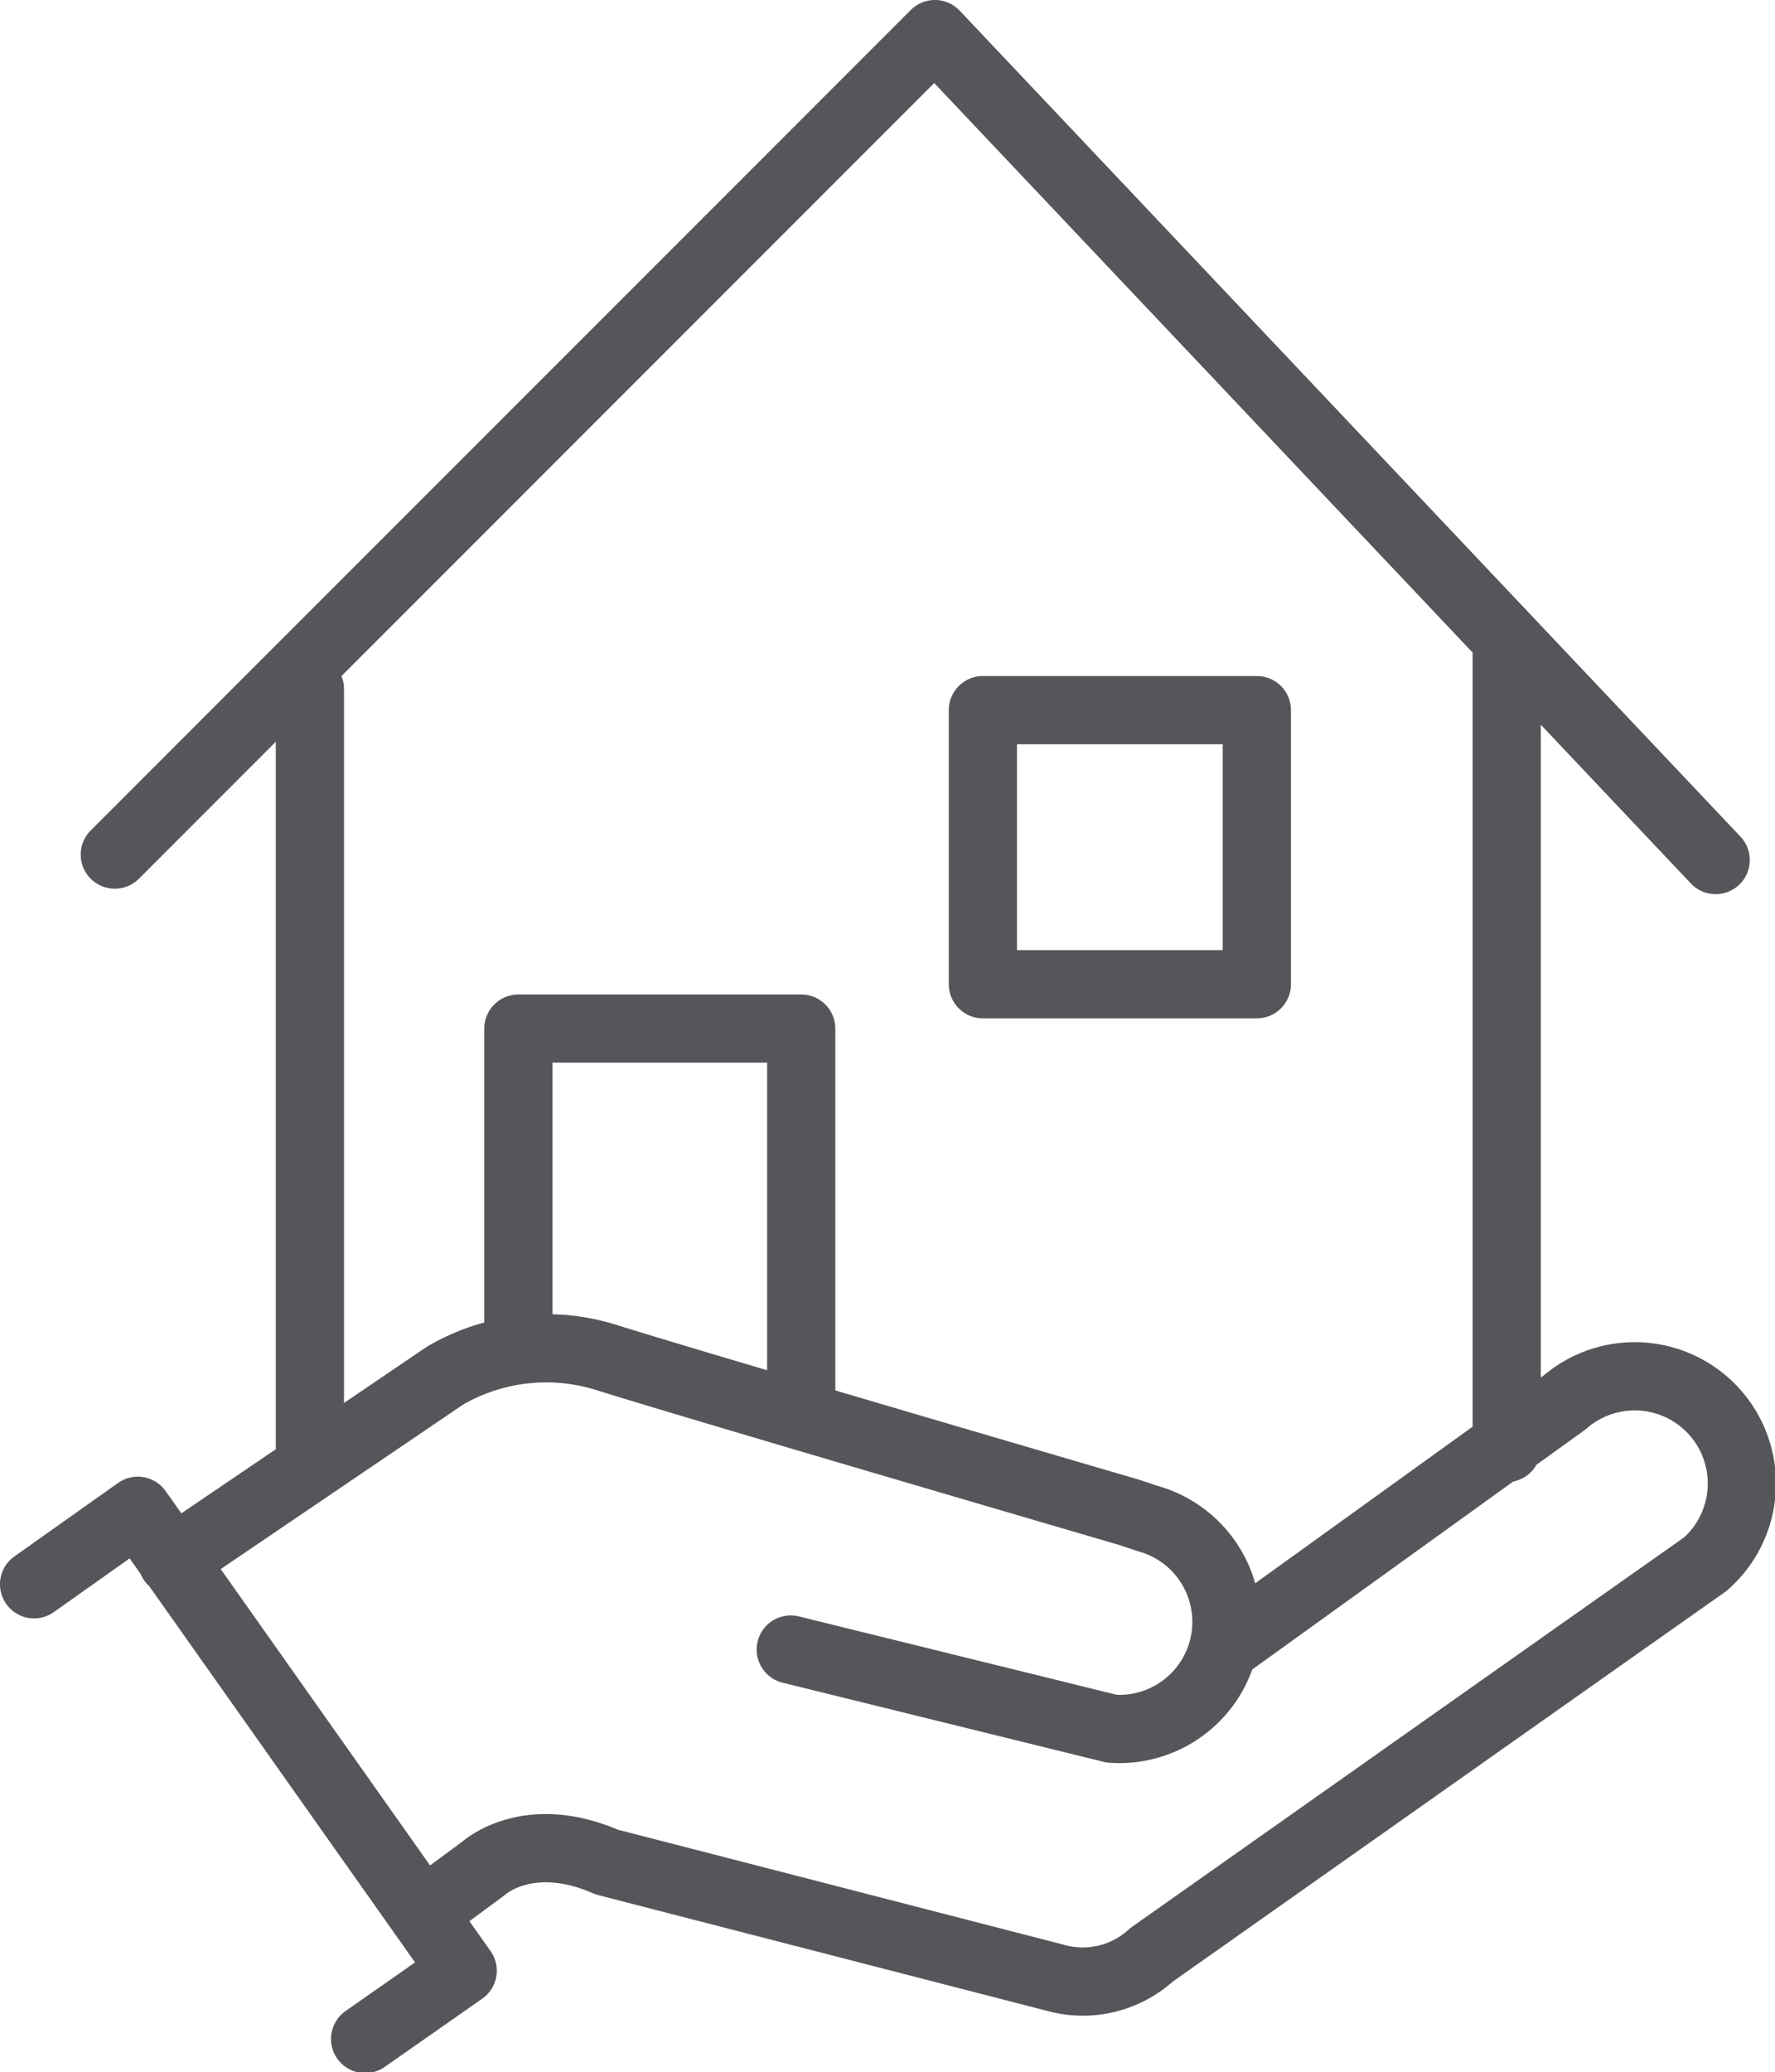 <svg xmlns="http://www.w3.org/2000/svg" viewBox="0 0 78.07 91.1"><defs><style>.cls-1{fill:none;stroke:#54565a;stroke-linecap:round;stroke-linejoin:round;stroke-width:3px;}</style></defs><g id="Layer_2" data-name="Layer 2"><g id="Layer_1-2" data-name="Layer 1"><path class="cls-1" d="M5.05,37.57,41.12,1.5,75.46,37.81M13.63,63.65V30.29m52.64-1.63v35m-12,8.47,13.89-10,.64-.46A4.71,4.71,0,0,1,75,68.77l-3.35,2.36-21,14.81a4.48,4.48,0,0,1-4.27,1l-19.7-5.08c-3.45-1.51-5.4.27-5.4.27l-2.71,2m-11-15.51,12-8.14a8.84,8.84,0,0,1,7.07-.81c3.94,1.24,23,6.81,23,6.81l.84.28A4.71,4.71,0,0,1,48.9,76M34.78,72.52,48.9,76M1.5,69.65l4.56-3.23L20.35,86.64l-4.29,3"/><polyline class="cls-1" points="22.8 58.52 22.8 45.22 35.24 45.22 35.24 62.2"/><rect class="cls-1" x="43.23" y="31.22" width="12.05" height="12.05"/></g></g></svg>